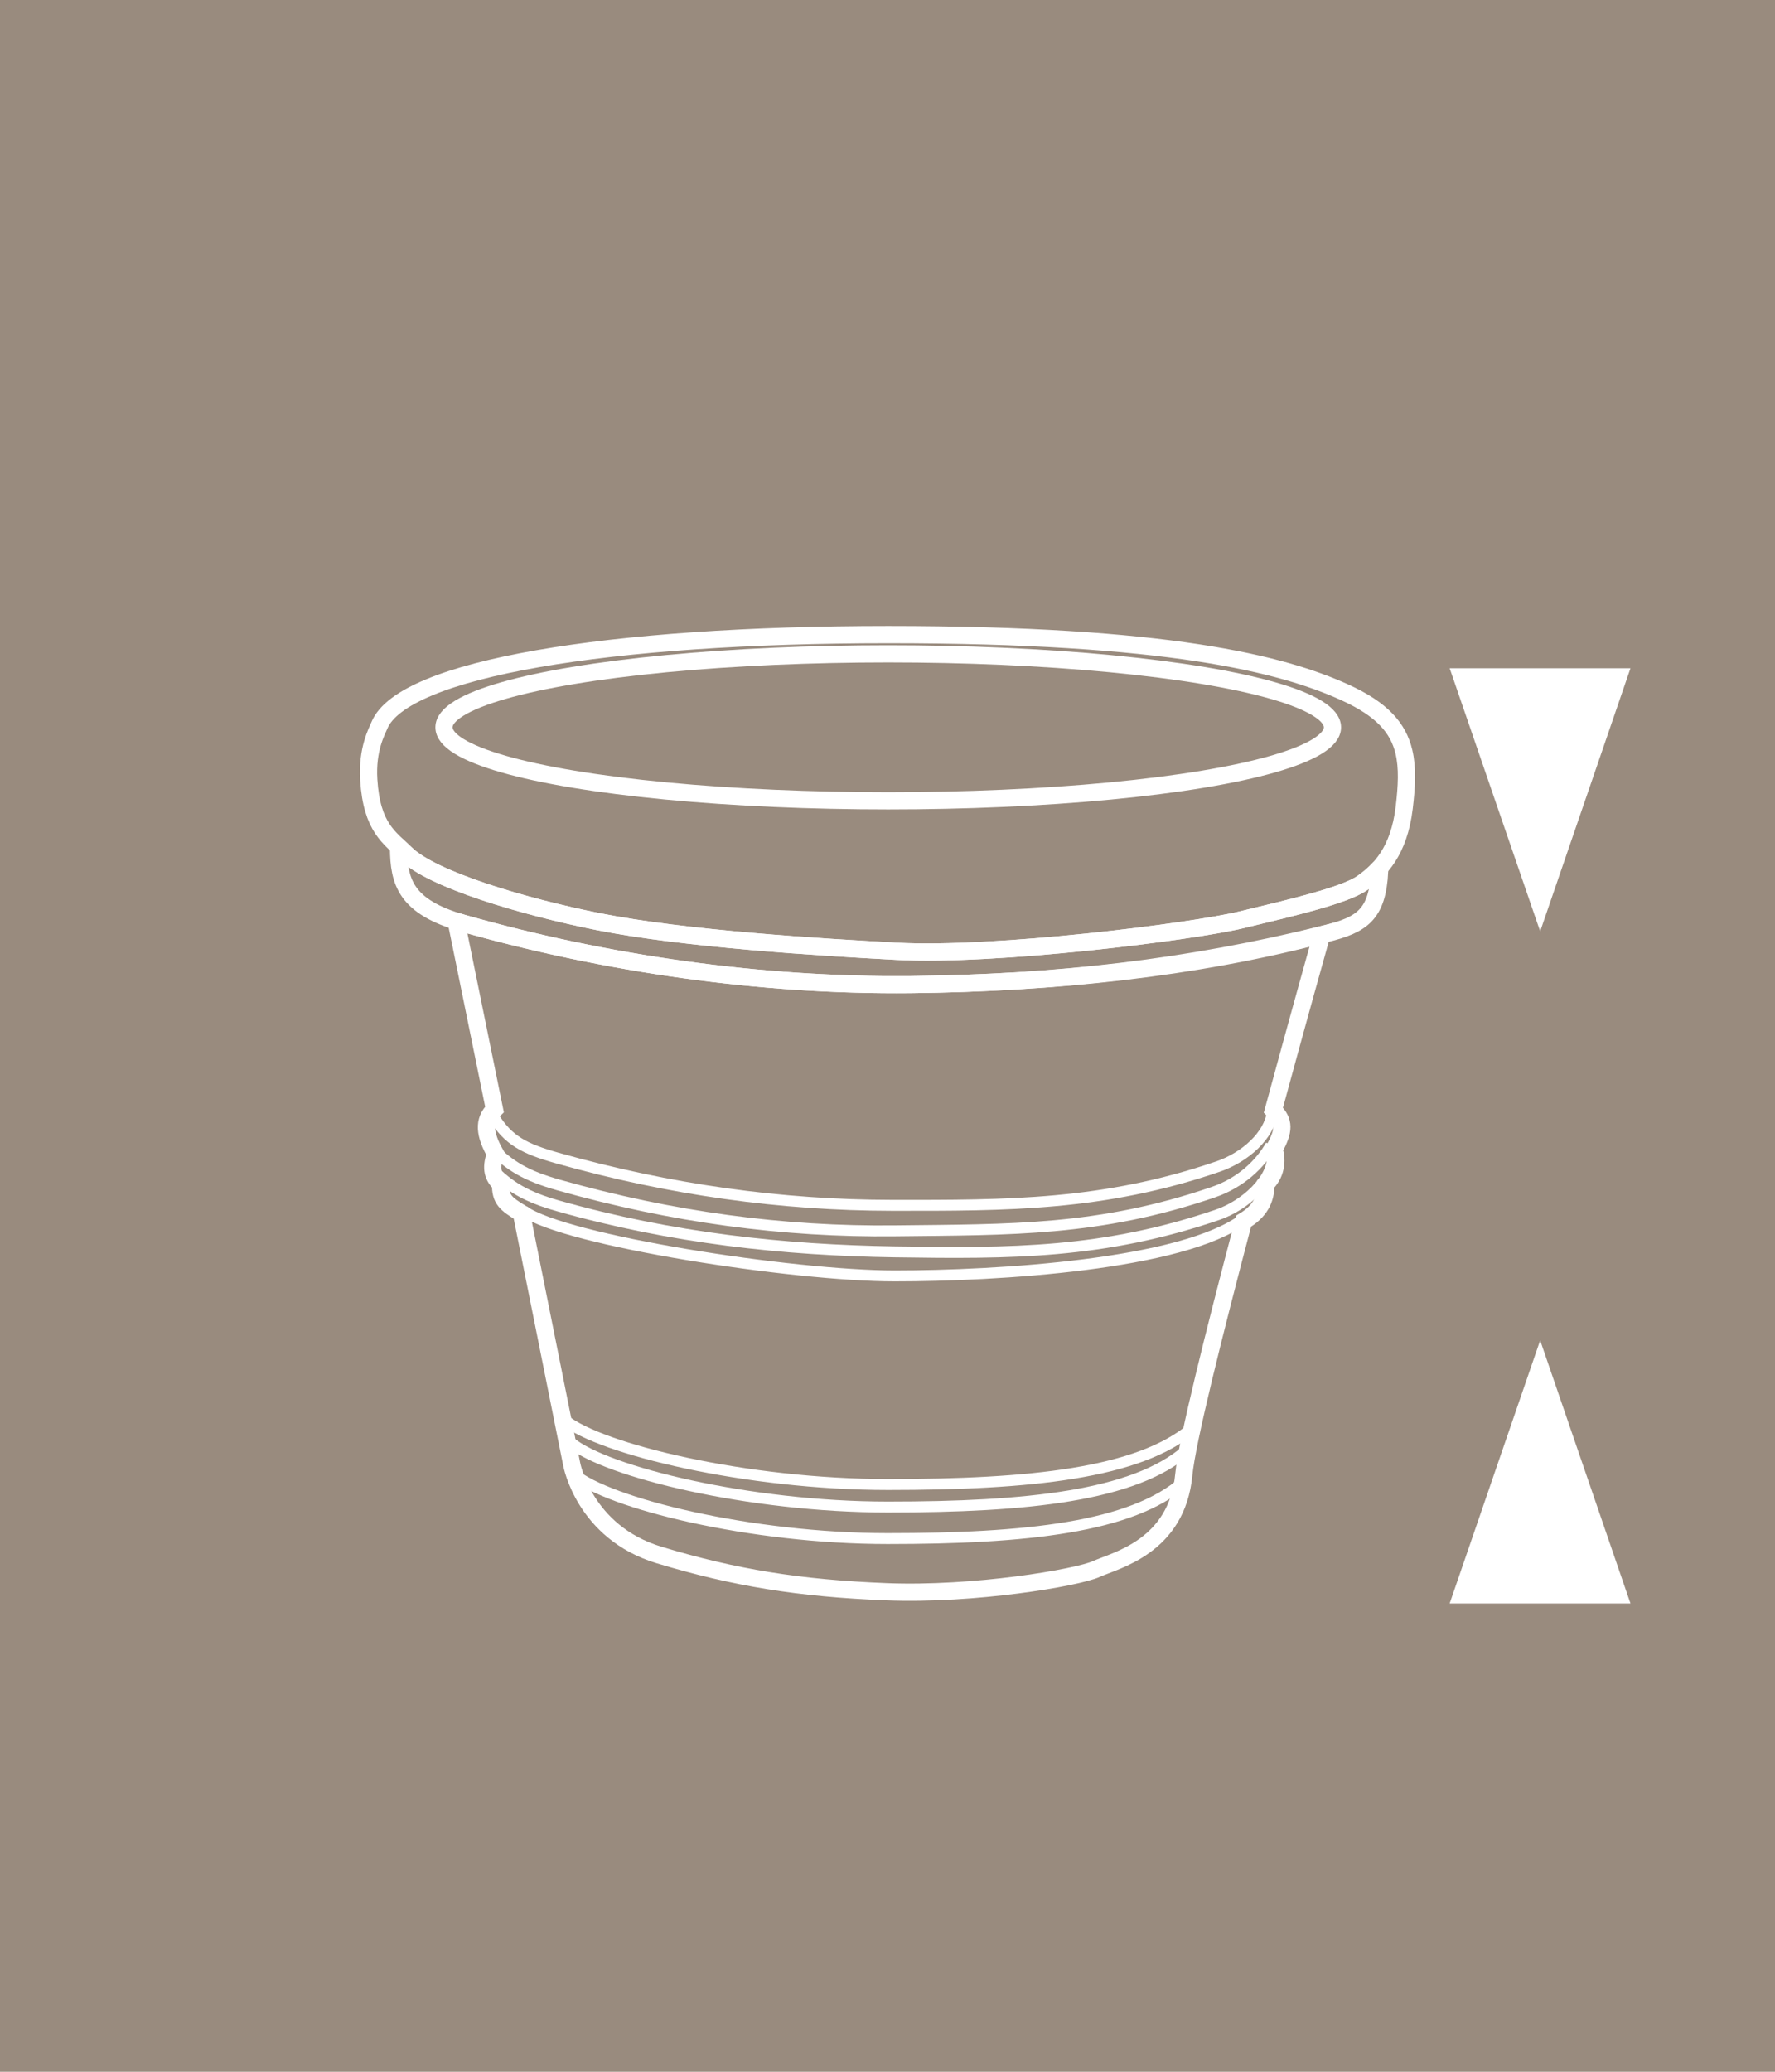 <?xml version="1.0" encoding="UTF-8"?>
<!DOCTYPE svg PUBLIC "-//W3C//DTD SVG 1.1//EN" "http://www.w3.org/Graphics/SVG/1.1/DTD/svg11.dtd">
<!-- Creator: CorelDRAW X7 -->
<svg xmlns="http://www.w3.org/2000/svg" xml:space="preserve" width="78px" height="91px" version="1.1" style="shape-rendering:geometricPrecision; text-rendering:geometricPrecision; image-rendering:optimizeQuality; fill-rule:evenodd; clip-rule:evenodd"
viewBox="0 0 78000 91000"
 xmlns:xlink="http://www.w3.org/1999/xlink">
 <defs>
  <style type="text/css">
   <![CDATA[
    .str0 {stroke:white;stroke-width:755.902}
    .str1 {stroke:white;stroke-width:479.998}
    .fil2 {fill:none}
    .fil0 {fill:#998B7E;fill-rule:nonzero}
    .fil1 {fill:white;fill-rule:nonzero}
   ]]>
  </style>
 </defs>
 <g id="Layer_x0020_1">
  <polygon class="fil0" points="78000,91000 0,91000 0,0 78000,0 "/>
 </g>
 <g id="Layer_x0020_1_0">
  <polygon class="fil1" points="63704,70430 71649,70430 67681,58873 "/>
  <polygon class="fil1" points="63704,29354 71649,29354 67681,40910 "/>
  <g id="_2033509462096">
   <ellipse class="fil2 str0" cx="39032" cy="31947" rx="19522" ry="3228"/>
   <path class="fil2 str0" d="M59093 30410c-2767,-1255 -7787,-2536 -20061,-2536 -12274,0 -21333,1494 -22360,3987 -115,279 -551,1053 -467,2392 133,2121 927,2541 1614,3228 1153,1153 5214,2349 8455,2998 3842,768 9842,1129 13143,1306 4304,231 12944,-853 15141,-1384 2228,-537 4535,-1075 5303,-1613 769,-539 1615,-1384 1845,-3306 114,-954 154,-1757 -12,-2456 -249,-1056 -967,-1875 -2601,-2616z"/>
   <path class="fil2 str0" d="M17512 37250c17,1469 291,2583 2843,3305 6273,1776 13061,2760 19676,2691 6352,-68 12166,-727 18216,-2230 1614,-400 2281,-834 2383,-2767l-120 -2c-212,215 -434,390 -649,541 -768,538 -3075,1076 -5303,1613 -2197,531 -10837,1615 -15141,1384 -3301,-177 -9301,-538 -13143,-1306 -3241,-649 -7302,-1845 -8455,-2998 -80,-80 -162,-158 -245,-234 -37,1 -62,2 -62,3z"/>
   <path class="fil2 str0" d="M20048 40479l1682 8250c-518,489 -433,1113 42,1951 -184,537 -189,938 226,1326 -16,685 239,877 914,1285l2209 11014c0,0 538,2997 3843,3997 3305,999 6148,1461 9991,1614 3843,153 8378,-615 9224,-999 845,-384 3542,-976 3843,-4151 135,-1437 1333,-6225 2628,-11129 692,-411 993,-937 976,-1631 416,-388 542,-987 358,-1524 465,-820 466,-1238 -26,-1721 1093,-4026 2014,-7309 2124,-7701 -5600,1469 -11761,2119 -18051,2186 -6615,69 -13403,-915 -19676,-2691 -90,-25 -181,-54 -272,-84 -22,2 -35,5 -35,8z"/>
   <path class="fil2 str1" d="M21694 49053c643,1044 1350,1405 2781,1809 4976,1405 9870,2076 14723,2081 5073,6 9305,17 14321,-1701 1193,-409 2255,-1358 2392,-2386"/>
   <path class="fil2 str1" d="M21562 50372c840,846 1548,1273 2979,1677 4975,1405 9870,2072 14789,2015 5071,-59 8976,17 13991,-1701 1193,-408 2057,-1226 2524,-2057"/>
   <path class="fil2 str1" d="M21562 51295c840,846 1548,1273 2979,1677 4975,1405 9870,1941 14789,2015 5071,77 9173,83 14189,-1635 1193,-409 2453,-1556 2392,-2584"/>
   <path class="fil2 str1" d="M23020 53191c1818,1299 11815,2852 16291,2852 4478,0 12656,-484 15340,-2507"/>
   <path class="fil2 str1" d="M24793 62355c1587,1299 8010,2852 14228,2852 6217,0 11052,-484 13396,-2506"/>
   <path class="fil2 str1" d="M25057 63344c1557,1299 7857,2851 13956,2851 6098,0 10841,-483 13140,-2505"/>
   <path class="fil2 str1" d="M25189 64728c1542,1300 7780,2852 13820,2852 6039,0 10735,-484 13012,-2506"/>
  </g>
 </g>
</svg>
